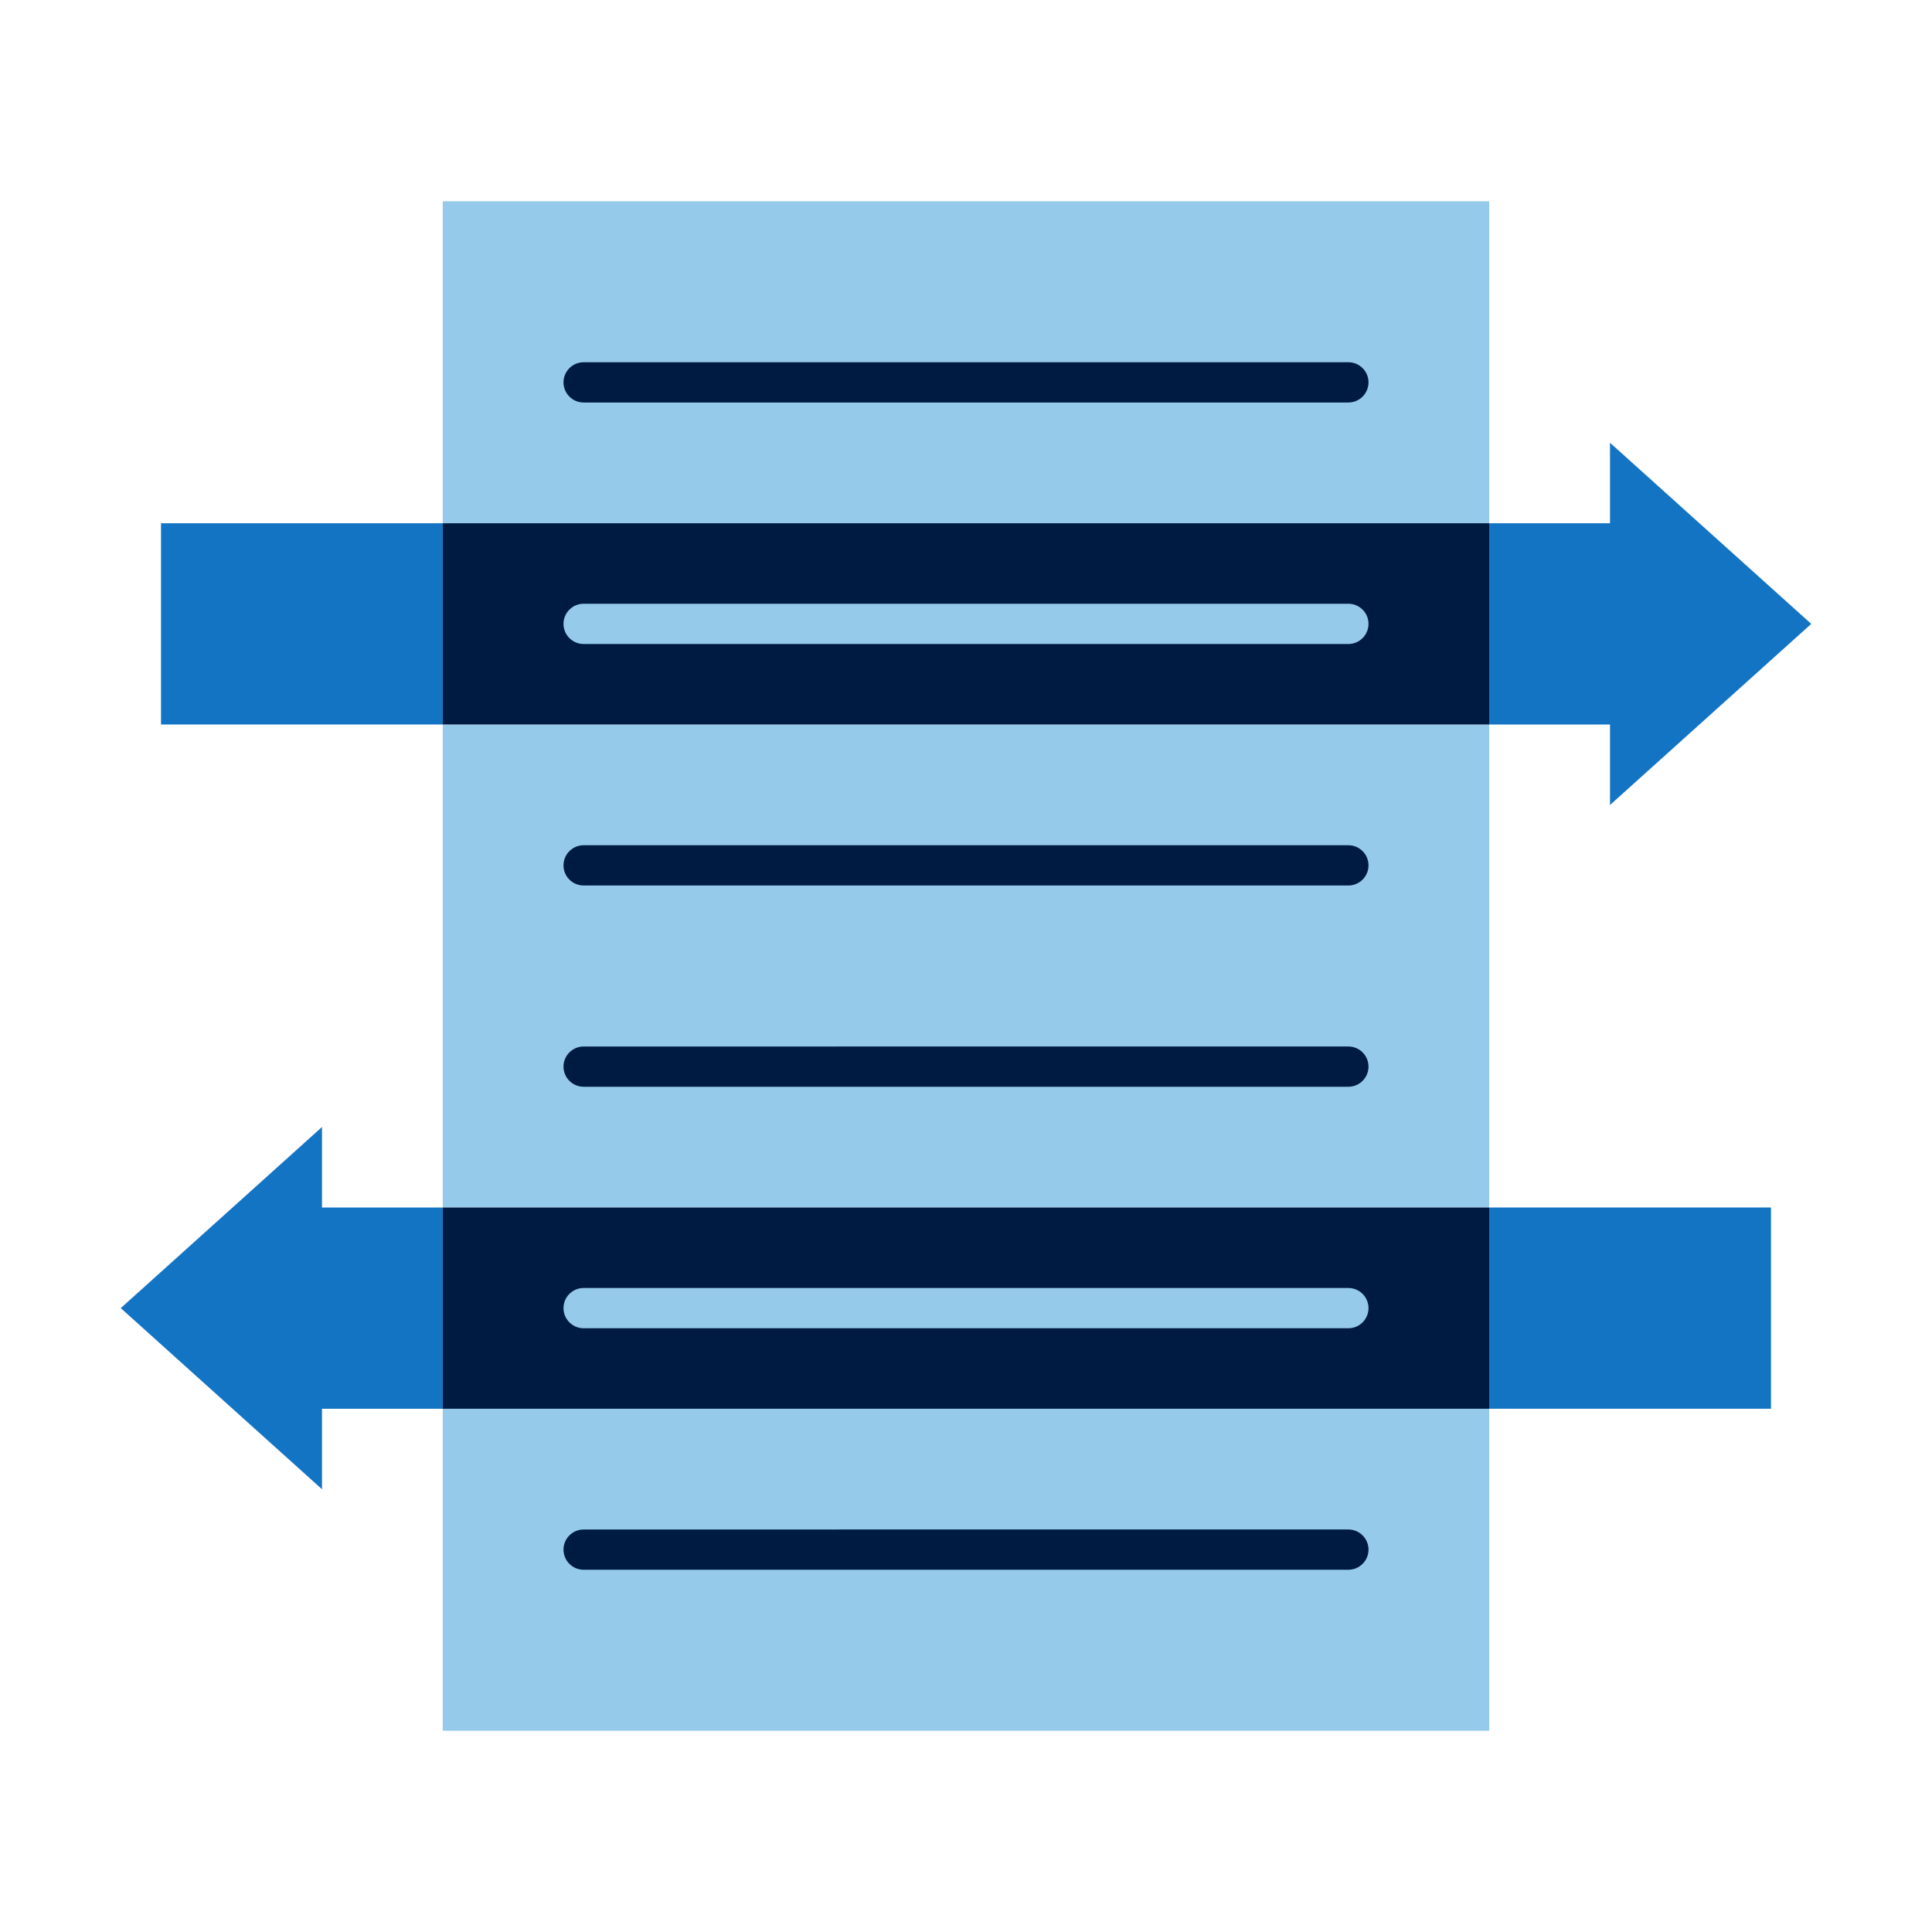 <?xml version="1.0" encoding="UTF-8"?>
<svg xmlns="http://www.w3.org/2000/svg" id="Icon_export" viewBox="0 0 48 48">
  <rect x="11" y="35" width="26" height="8" style="fill:#95caeb;"></rect>
  <rect x="11" y="18" width="26" height="12" style="fill:#95caeb;"></rect>
  <rect x="11" y="5" width="26" height="8" style="fill:#95caeb;"></rect>
  <rect x="4" y="13" width="7" height="5" style="fill:#1474c4;"></rect>
  <rect x="37" y="30" width="7" height="5" style="fill:#1474c4;"></rect>
  <polygon points="45 15.5 40 11 40 13 37 13 37 18 40 18 40 20 45 15.5" style="fill:#1474c4;"></polygon>
  <polygon points="11 30 8 30 8 28 3 32.5 8 37 8 35 11 35 11 30" style="fill:#1474c4;"></polygon>
  <path d="m33.5,22H14.5c-.276,0-.5-.224-.5-.5s.224-.5.5-.5h19c.276,0,.5.224.5.5s-.224.5-.5.5Zm.5-12.5c0-.276-.224-.5-.5-.5H14.5c-.276,0-.5.224-.5.5s.224.5.5.5h19c.276,0,.5-.224.5-.5Zm0,17c0-.276-.224-.5-.5-.5H14.5c-.276,0-.5.224-.5.5s.224.5.5.5h19c.276,0,.5-.224.5-.5Zm0,12c0-.276-.224-.5-.5-.5H14.5c-.276,0-.5.224-.5.5s.224.5.5.5h19c.276,0,.5-.224.5-.5Z" style="fill:#001b41;"></path>
  <rect x="11" y="13" width="26" height="5" style="fill:#001b41;"></rect>
  <path d="m33.5,16H14.5c-.276,0-.5-.224-.5-.5s.224-.5.5-.5h19c.276,0,.5.224.5.5s-.224.5-.5.5Z" style="fill:#95caeb;"></path>
  <rect x="11" y="30" width="26" height="5" style="fill:#001b41;"></rect>
  <path d="m33.5,33H14.5c-.276,0-.5-.224-.5-.5s.224-.5.5-.5h19c.276,0,.5.224.5.5s-.224.5-.5.5Z" style="fill:#95caeb;"></path>
  <rect width="48" height="48" style="fill:none;"></rect>
</svg>